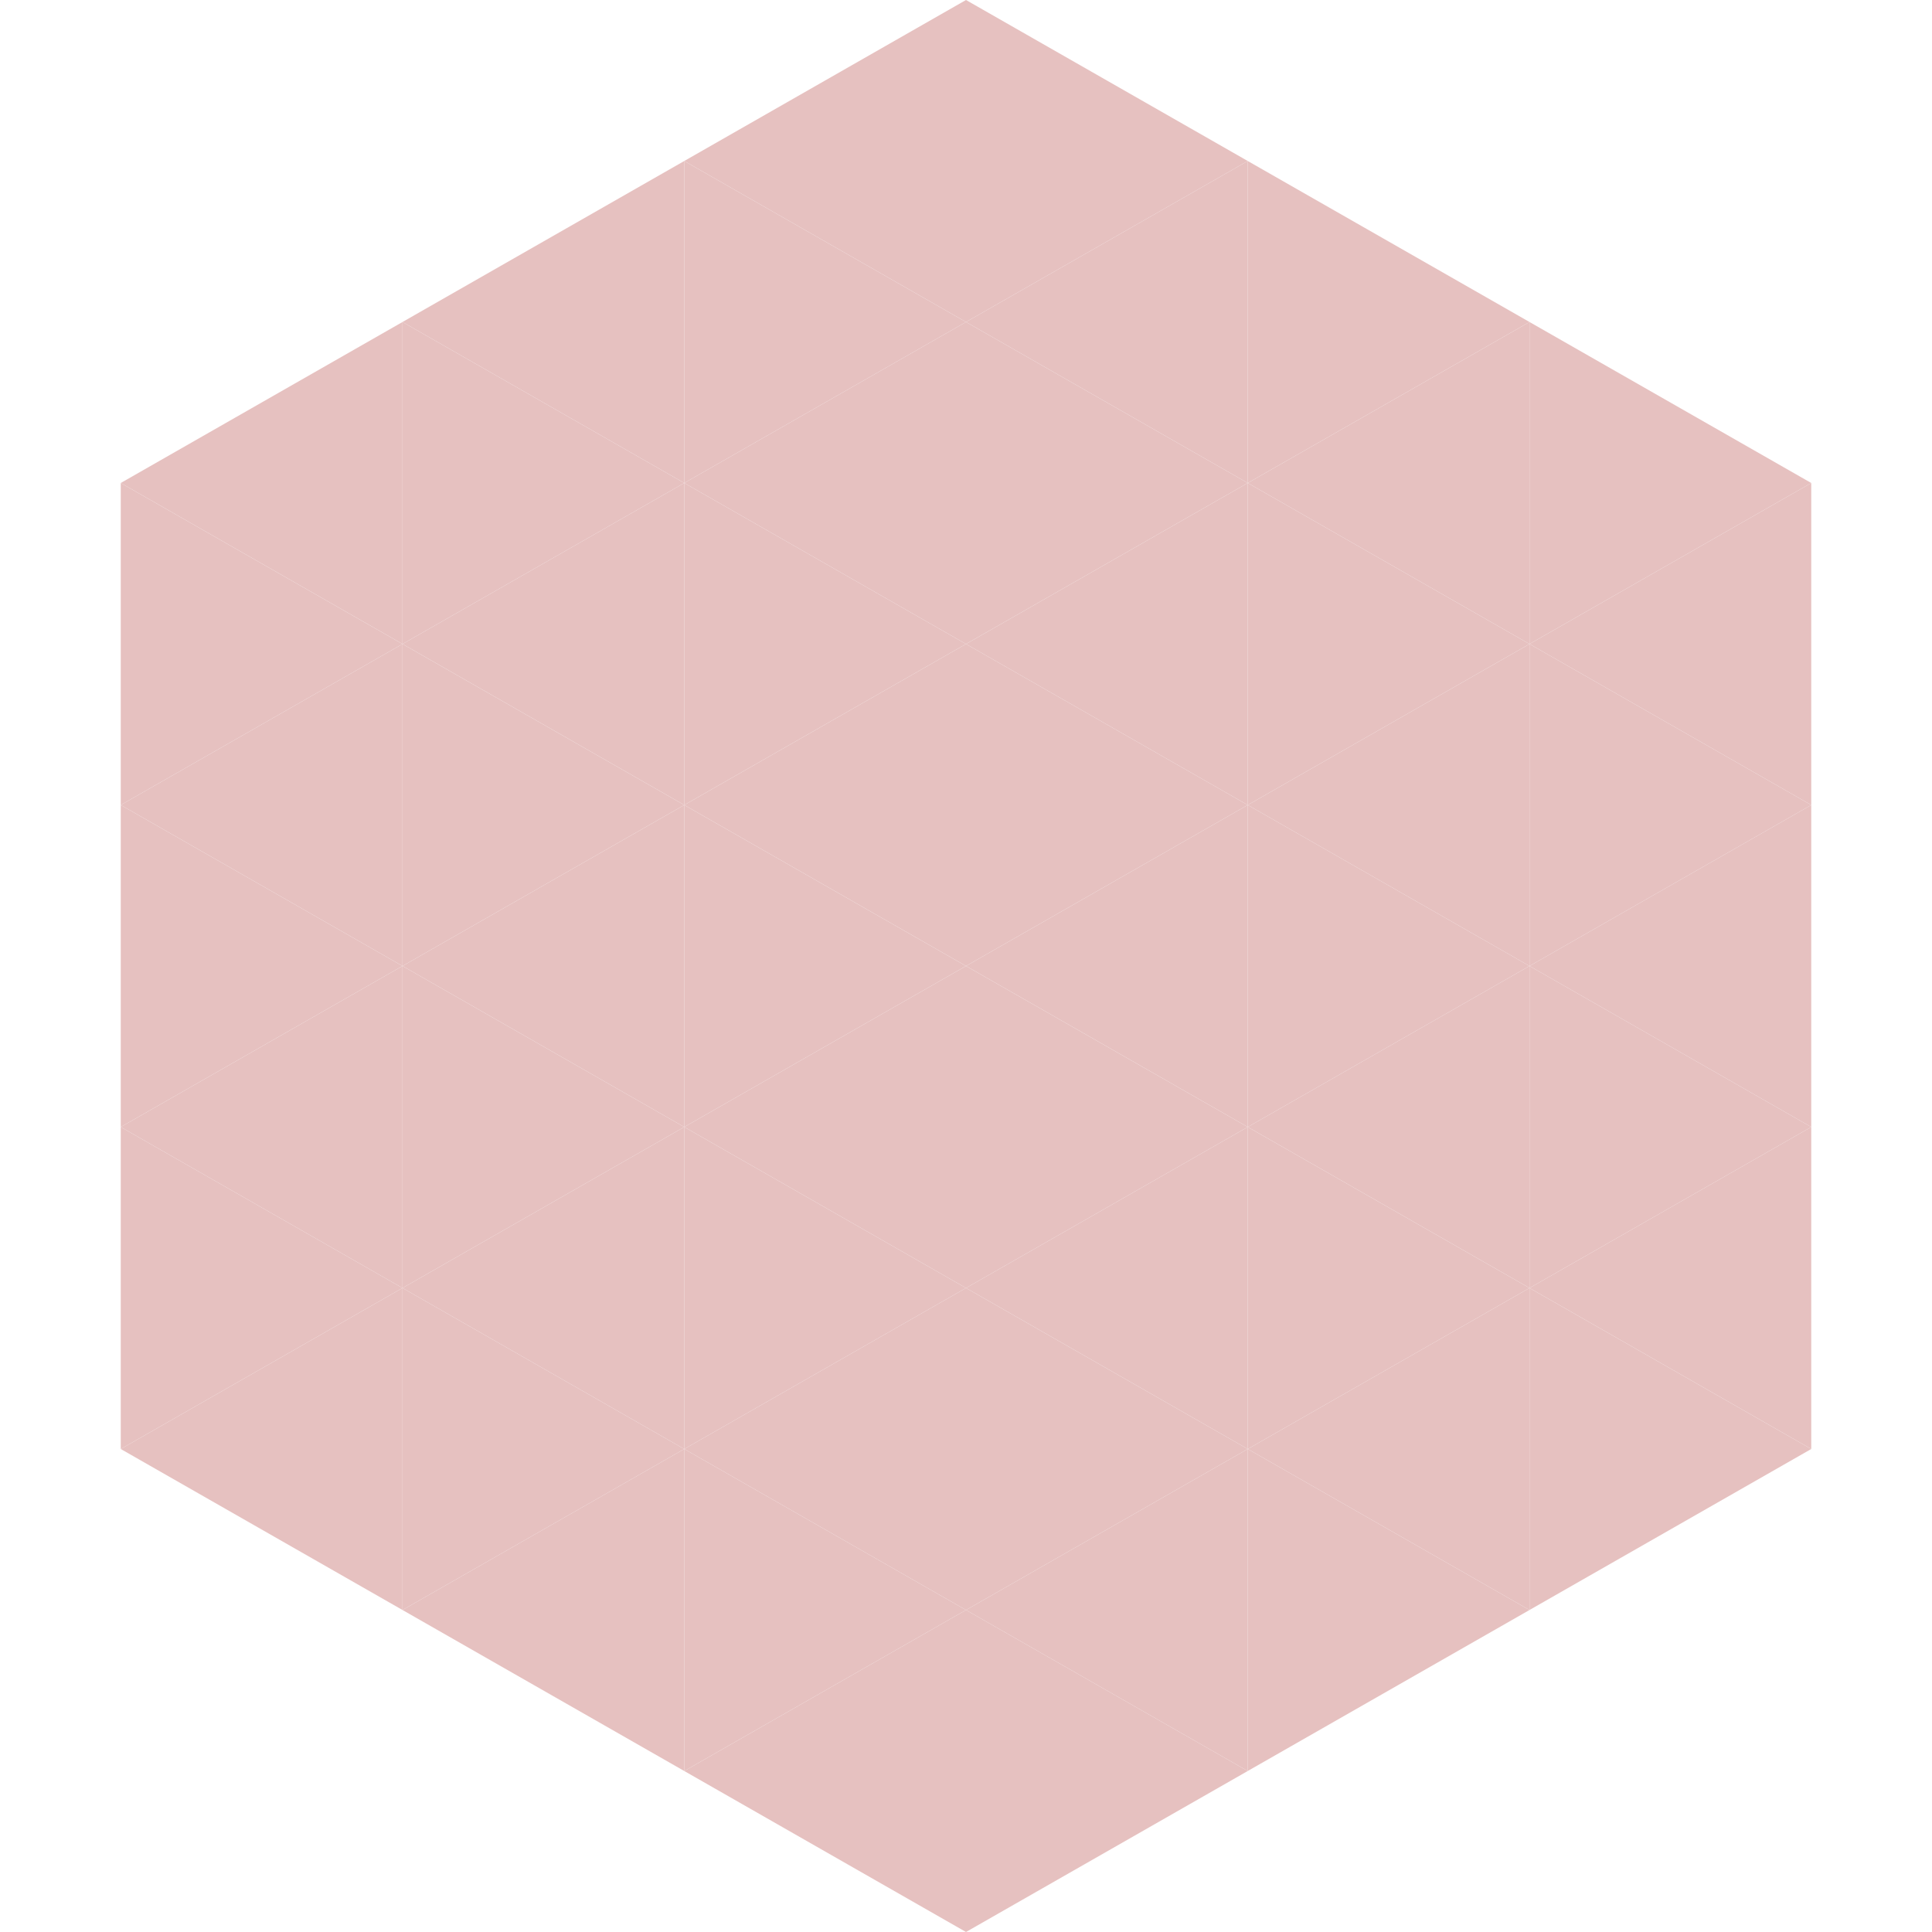 <?xml version="1.0"?>
<!-- Generated by SVGo -->
<svg width="240" height="240"
     xmlns="http://www.w3.org/2000/svg"
     xmlns:xlink="http://www.w3.org/1999/xlink">
<polygon points="50,40 15,60 50,80" style="fill:rgb(230,193,192)" />
<polygon points="190,40 225,60 190,80" style="fill:rgb(230,193,192)" />
<polygon points="15,60 50,80 15,100" style="fill:rgb(230,193,192)" />
<polygon points="225,60 190,80 225,100" style="fill:rgb(230,193,192)" />
<polygon points="50,80 15,100 50,120" style="fill:rgb(230,193,192)" />
<polygon points="190,80 225,100 190,120" style="fill:rgb(230,193,192)" />
<polygon points="15,100 50,120 15,140" style="fill:rgb(230,193,192)" />
<polygon points="225,100 190,120 225,140" style="fill:rgb(230,193,192)" />
<polygon points="50,120 15,140 50,160" style="fill:rgb(230,193,192)" />
<polygon points="190,120 225,140 190,160" style="fill:rgb(230,193,192)" />
<polygon points="15,140 50,160 15,180" style="fill:rgb(230,193,192)" />
<polygon points="225,140 190,160 225,180" style="fill:rgb(230,193,192)" />
<polygon points="50,160 15,180 50,200" style="fill:rgb(230,193,192)" />
<polygon points="190,160 225,180 190,200" style="fill:rgb(230,193,192)" />
<polygon points="15,180 50,200 15,220" style="fill:rgb(255,255,255); fill-opacity:0" />
<polygon points="225,180 190,200 225,220" style="fill:rgb(255,255,255); fill-opacity:0" />
<polygon points="50,0 85,20 50,40" style="fill:rgb(255,255,255); fill-opacity:0" />
<polygon points="190,0 155,20 190,40" style="fill:rgb(255,255,255); fill-opacity:0" />
<polygon points="85,20 50,40 85,60" style="fill:rgb(230,193,192)" />
<polygon points="155,20 190,40 155,60" style="fill:rgb(230,193,192)" />
<polygon points="50,40 85,60 50,80" style="fill:rgb(230,193,192)" />
<polygon points="190,40 155,60 190,80" style="fill:rgb(230,193,192)" />
<polygon points="85,60 50,80 85,100" style="fill:rgb(230,193,192)" />
<polygon points="155,60 190,80 155,100" style="fill:rgb(230,193,192)" />
<polygon points="50,80 85,100 50,120" style="fill:rgb(230,193,192)" />
<polygon points="190,80 155,100 190,120" style="fill:rgb(230,193,192)" />
<polygon points="85,100 50,120 85,140" style="fill:rgb(230,193,192)" />
<polygon points="155,100 190,120 155,140" style="fill:rgb(230,193,192)" />
<polygon points="50,120 85,140 50,160" style="fill:rgb(230,193,192)" />
<polygon points="190,120 155,140 190,160" style="fill:rgb(230,193,192)" />
<polygon points="85,140 50,160 85,180" style="fill:rgb(230,193,192)" />
<polygon points="155,140 190,160 155,180" style="fill:rgb(230,193,192)" />
<polygon points="50,160 85,180 50,200" style="fill:rgb(230,193,192)" />
<polygon points="190,160 155,180 190,200" style="fill:rgb(230,193,192)" />
<polygon points="85,180 50,200 85,220" style="fill:rgb(230,193,192)" />
<polygon points="155,180 190,200 155,220" style="fill:rgb(230,193,192)" />
<polygon points="120,0 85,20 120,40" style="fill:rgb(230,193,192)" />
<polygon points="120,0 155,20 120,40" style="fill:rgb(230,193,192)" />
<polygon points="85,20 120,40 85,60" style="fill:rgb(230,193,192)" />
<polygon points="155,20 120,40 155,60" style="fill:rgb(230,193,192)" />
<polygon points="120,40 85,60 120,80" style="fill:rgb(230,193,192)" />
<polygon points="120,40 155,60 120,80" style="fill:rgb(230,193,192)" />
<polygon points="85,60 120,80 85,100" style="fill:rgb(230,193,192)" />
<polygon points="155,60 120,80 155,100" style="fill:rgb(230,193,192)" />
<polygon points="120,80 85,100 120,120" style="fill:rgb(230,193,192)" />
<polygon points="120,80 155,100 120,120" style="fill:rgb(230,193,192)" />
<polygon points="85,100 120,120 85,140" style="fill:rgb(230,193,192)" />
<polygon points="155,100 120,120 155,140" style="fill:rgb(230,193,192)" />
<polygon points="120,120 85,140 120,160" style="fill:rgb(230,193,192)" />
<polygon points="120,120 155,140 120,160" style="fill:rgb(230,193,192)" />
<polygon points="85,140 120,160 85,180" style="fill:rgb(230,193,192)" />
<polygon points="155,140 120,160 155,180" style="fill:rgb(230,193,192)" />
<polygon points="120,160 85,180 120,200" style="fill:rgb(230,193,192)" />
<polygon points="120,160 155,180 120,200" style="fill:rgb(230,193,192)" />
<polygon points="85,180 120,200 85,220" style="fill:rgb(230,193,192)" />
<polygon points="155,180 120,200 155,220" style="fill:rgb(230,193,192)" />
<polygon points="120,200 85,220 120,240" style="fill:rgb(230,193,192)" />
<polygon points="120,200 155,220 120,240" style="fill:rgb(230,193,192)" />
<polygon points="85,220 120,240 85,260" style="fill:rgb(255,255,255); fill-opacity:0" />
<polygon points="155,220 120,240 155,260" style="fill:rgb(255,255,255); fill-opacity:0" />
</svg>
